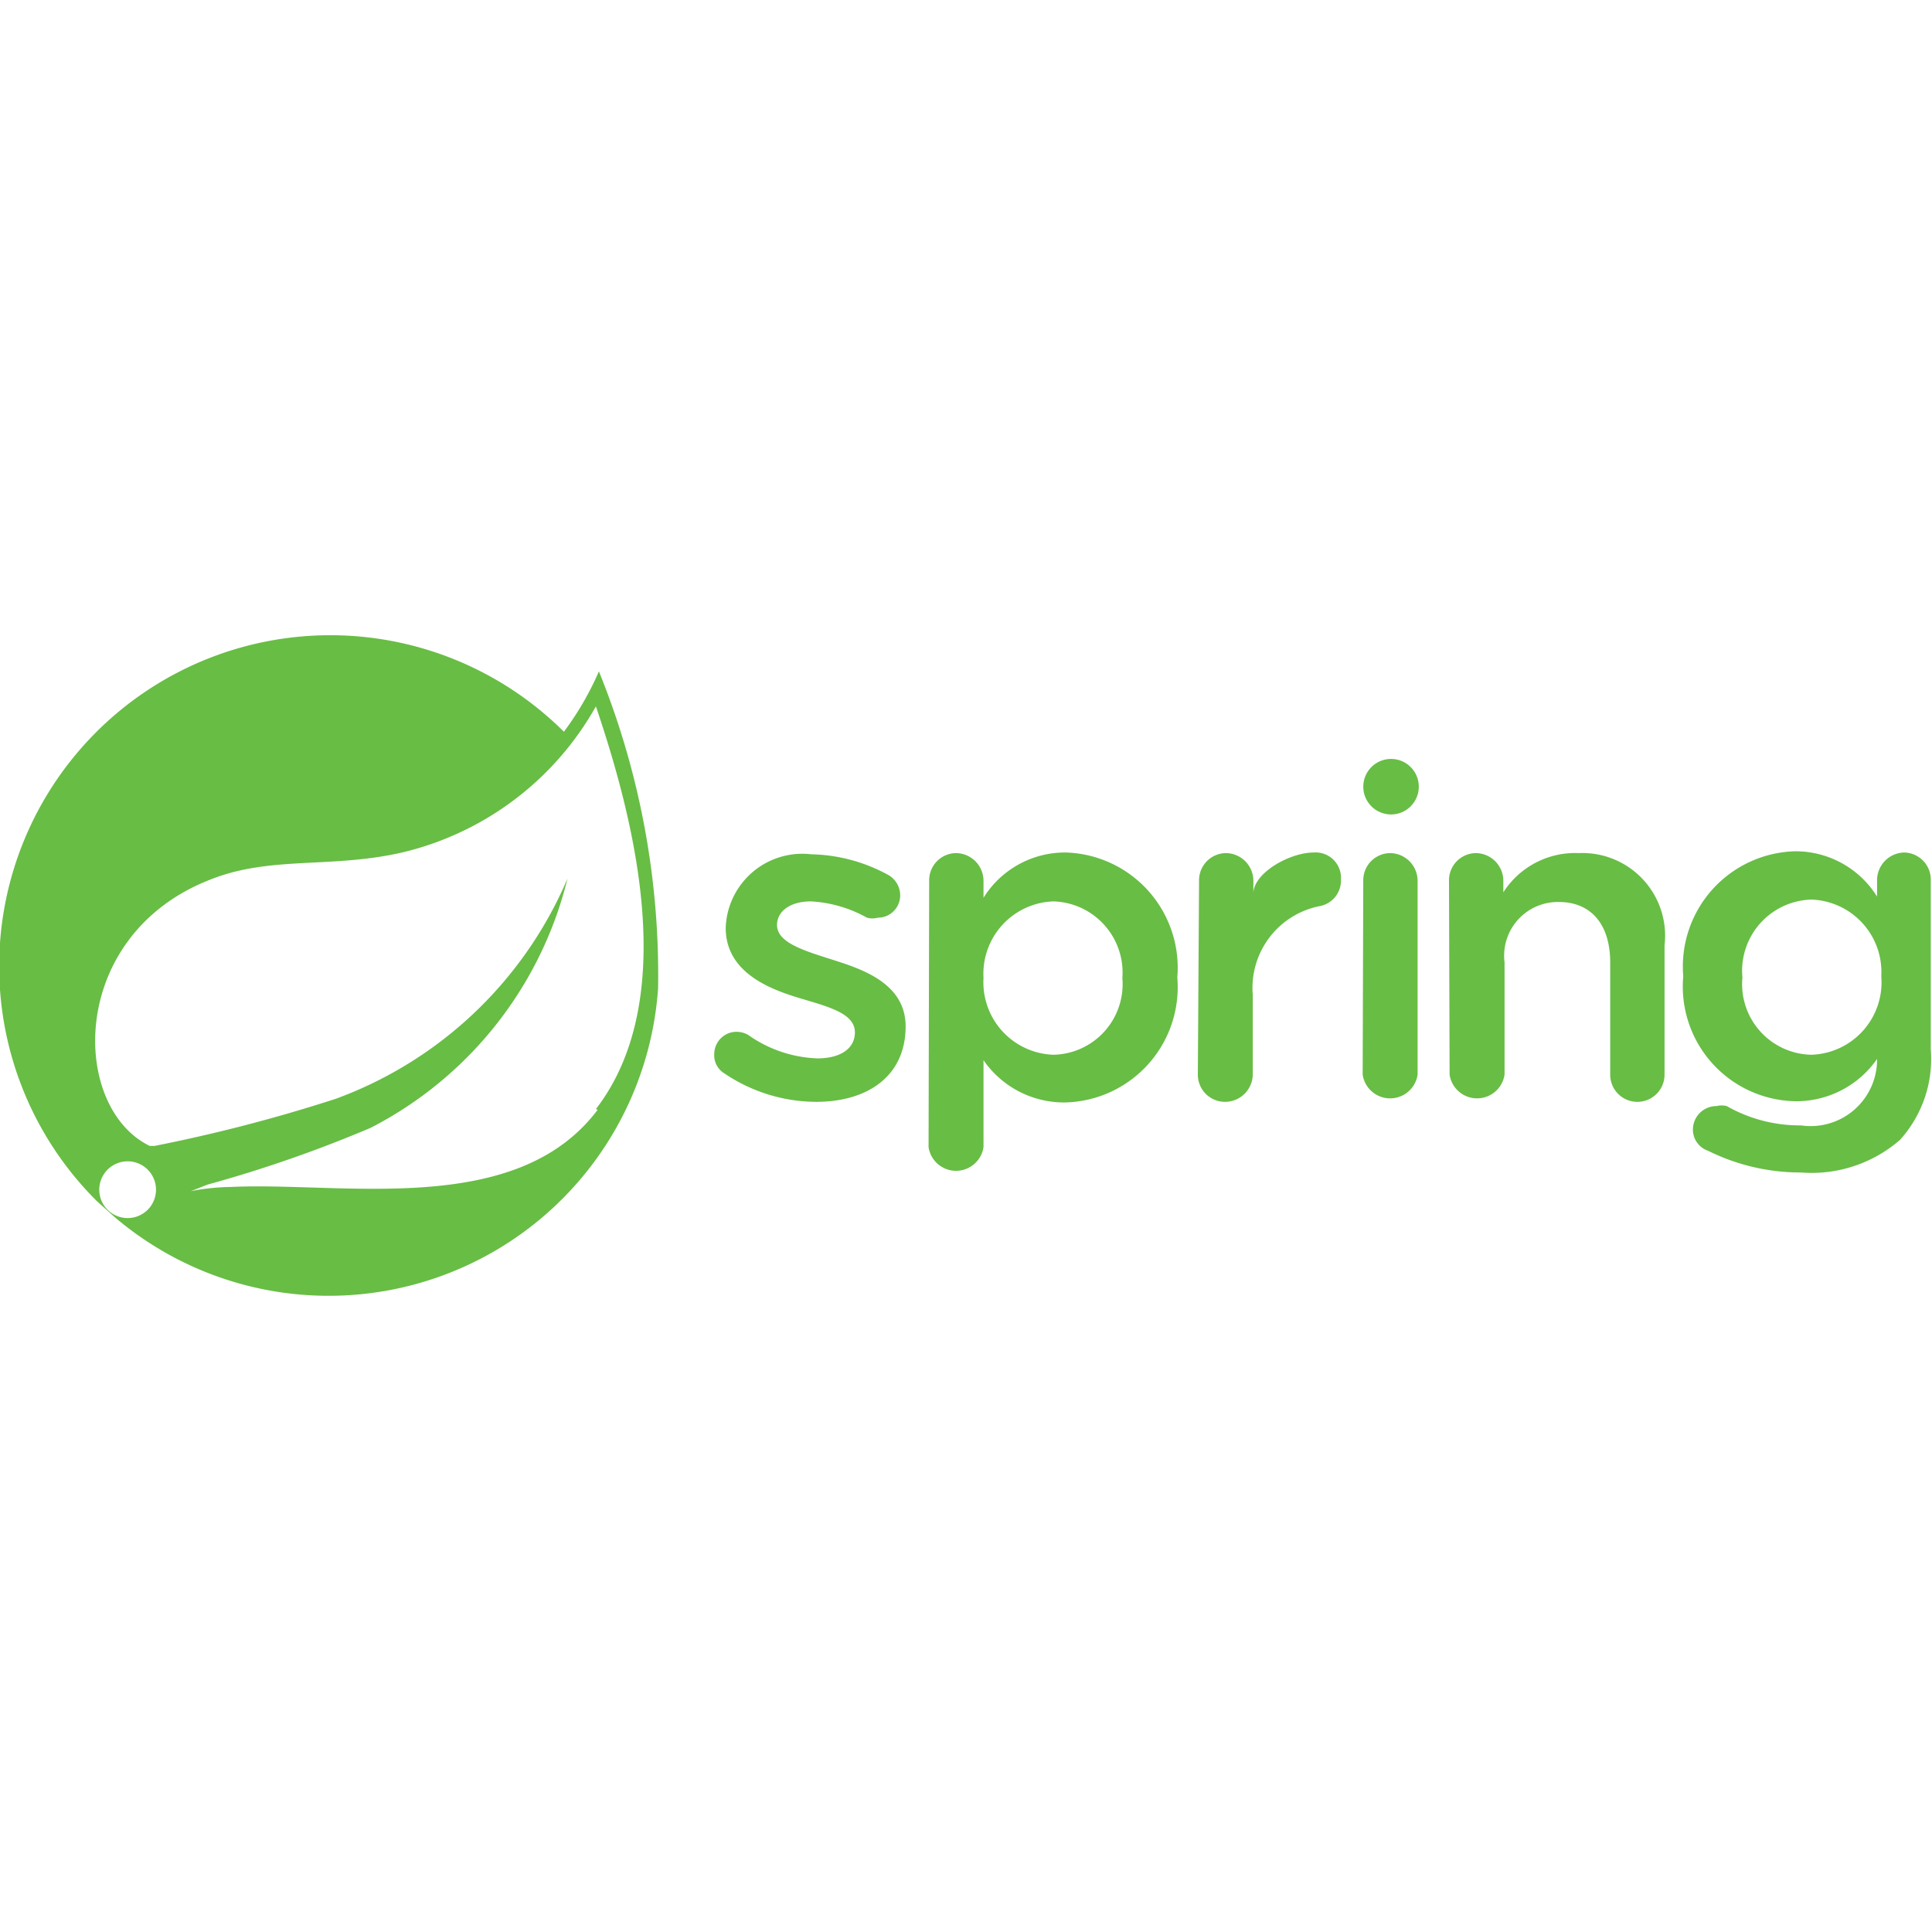 <svg id="Layer_1" data-name="Layer 1" xmlns="http://www.w3.org/2000/svg" viewBox="0 0 32 32"><defs><style>.cls-1{fill:#68bd45;}</style></defs><title>spring</title><path class="cls-1" d="M9.92,11.12a5,5,0,0,1-.58,1A5.47,5.47,0,0,0,1.6,19.89l.1.09.2.18a5.47,5.47,0,0,0,9-3.79A13.37,13.37,0,0,0,9.92,11.12ZM2.48,20a.47.47,0,1,1-.07-.66h0A.47.47,0,0,1,2.48,20ZM9.9,18.38c-1.35,1.8-4.23,1.19-6.08,1.28,0,0-.33,0-.66.07l.28-.11a21.56,21.56,0,0,0,2.7-.94A6.34,6.34,0,0,0,9.4,14.55,6.66,6.66,0,0,1,5.56,18.2a26.23,26.23,0,0,1-3,.78l-.08,0c-1.32-.64-1.36-3.49,1-4.41,1-.4,2-.18,3.18-.45A5,5,0,0,0,9.87,11.7c.64,1.89,1.4,4.85,0,6.67Z"/><path class="cls-1" d="M12,17.78a.35.35,0,0,1-.17-.32.37.37,0,0,1,.36-.37h0a.4.4,0,0,1,.2.05,2.11,2.11,0,0,0,1.15.39c.39,0,.62-.17.62-.43h0c0-.31-.42-.42-.89-.56s-1.25-.41-1.25-1.17v0a1.27,1.27,0,0,1,1.42-1.22,2.75,2.75,0,0,1,1.25.33.39.39,0,0,1,.22.35.37.37,0,0,1-.37.37h0a.35.35,0,0,1-.18,0,2.13,2.13,0,0,0-.93-.27c-.35,0-.56.17-.56.39v0c0,.29.43.42.9.57S15,16.27,15,17v0c0,.84-.65,1.25-1.48,1.25A2.73,2.73,0,0,1,12,17.78Z"/><path class="cls-1" d="M15.39,14.59a.45.45,0,0,1,.44-.46h0a.46.46,0,0,1,.46.46h0v.28a1.59,1.59,0,0,1,1.36-.75,1.91,1.91,0,0,1,1.85,2.07v0a1.91,1.91,0,0,1-1.85,2.07,1.62,1.62,0,0,1-1.36-.7V19a.46.46,0,0,1-.91,0Zm3.2,1.61v0a1.18,1.18,0,0,0-1.14-1.27,1.2,1.2,0,0,0-1.16,1.27v0a1.2,1.2,0,0,0,1.16,1.27,1.17,1.17,0,0,0,1.14-1.27Z"/><path class="cls-1" d="M19.86,14.59a.45.45,0,0,1,.44-.46h0a.46.46,0,0,1,.46.45h0v.22c0-.34.6-.68,1-.68a.42.42,0,0,1,.45.45.43.43,0,0,1-.36.44,1.38,1.38,0,0,0-1.1,1.47V17.8a.46.46,0,0,1-.46.45h0a.45.45,0,0,1-.45-.45h0Z"/><path class="cls-1" d="M22.58,14.59a.45.45,0,0,1,.44-.46h0a.46.46,0,0,1,.46.46h0V17.8a.46.46,0,0,1-.91,0Z"/><path class="cls-1" d="M24,14.59a.45.45,0,0,1,.44-.46h0a.46.46,0,0,1,.46.46h0v.19a1.41,1.41,0,0,1,1.25-.65,1.37,1.37,0,0,1,1.42,1.53V17.8a.45.45,0,0,1-.44.45h0a.45.45,0,0,1-.46-.44h0V15.94c0-.62-.31-1-.85-1a.89.89,0,0,0-.9,1V17.8a.46.46,0,0,1-.91,0Z"/><path class="cls-1" d="M31.55,14.12a.46.46,0,0,0-.46.46h0v.27a1.59,1.59,0,0,0-1.36-.75,1.91,1.91,0,0,0-1.85,2.07v0a1.9,1.9,0,0,0,1.85,2.07,1.63,1.63,0,0,0,1.36-.7,1.1,1.1,0,0,1-1.26,1.1,2.44,2.44,0,0,1-1.23-.32.36.36,0,0,0-.17,0,.39.39,0,0,0-.39.38.37.37,0,0,0,.25.36,3.44,3.44,0,0,0,1.54.36,2.23,2.23,0,0,0,1.64-.54,2,2,0,0,0,.51-1.5V14.58a.45.45,0,0,0-.44-.46h0ZM30,17.47a1.17,1.17,0,0,1-1.14-1.28v0A1.18,1.18,0,0,1,30,14.9a1.2,1.2,0,0,1,1.16,1.27v0A1.2,1.2,0,0,1,30,17.47Z"/><circle class="cls-1" cx="23.04" cy="13.03" r="0.46"/></svg>